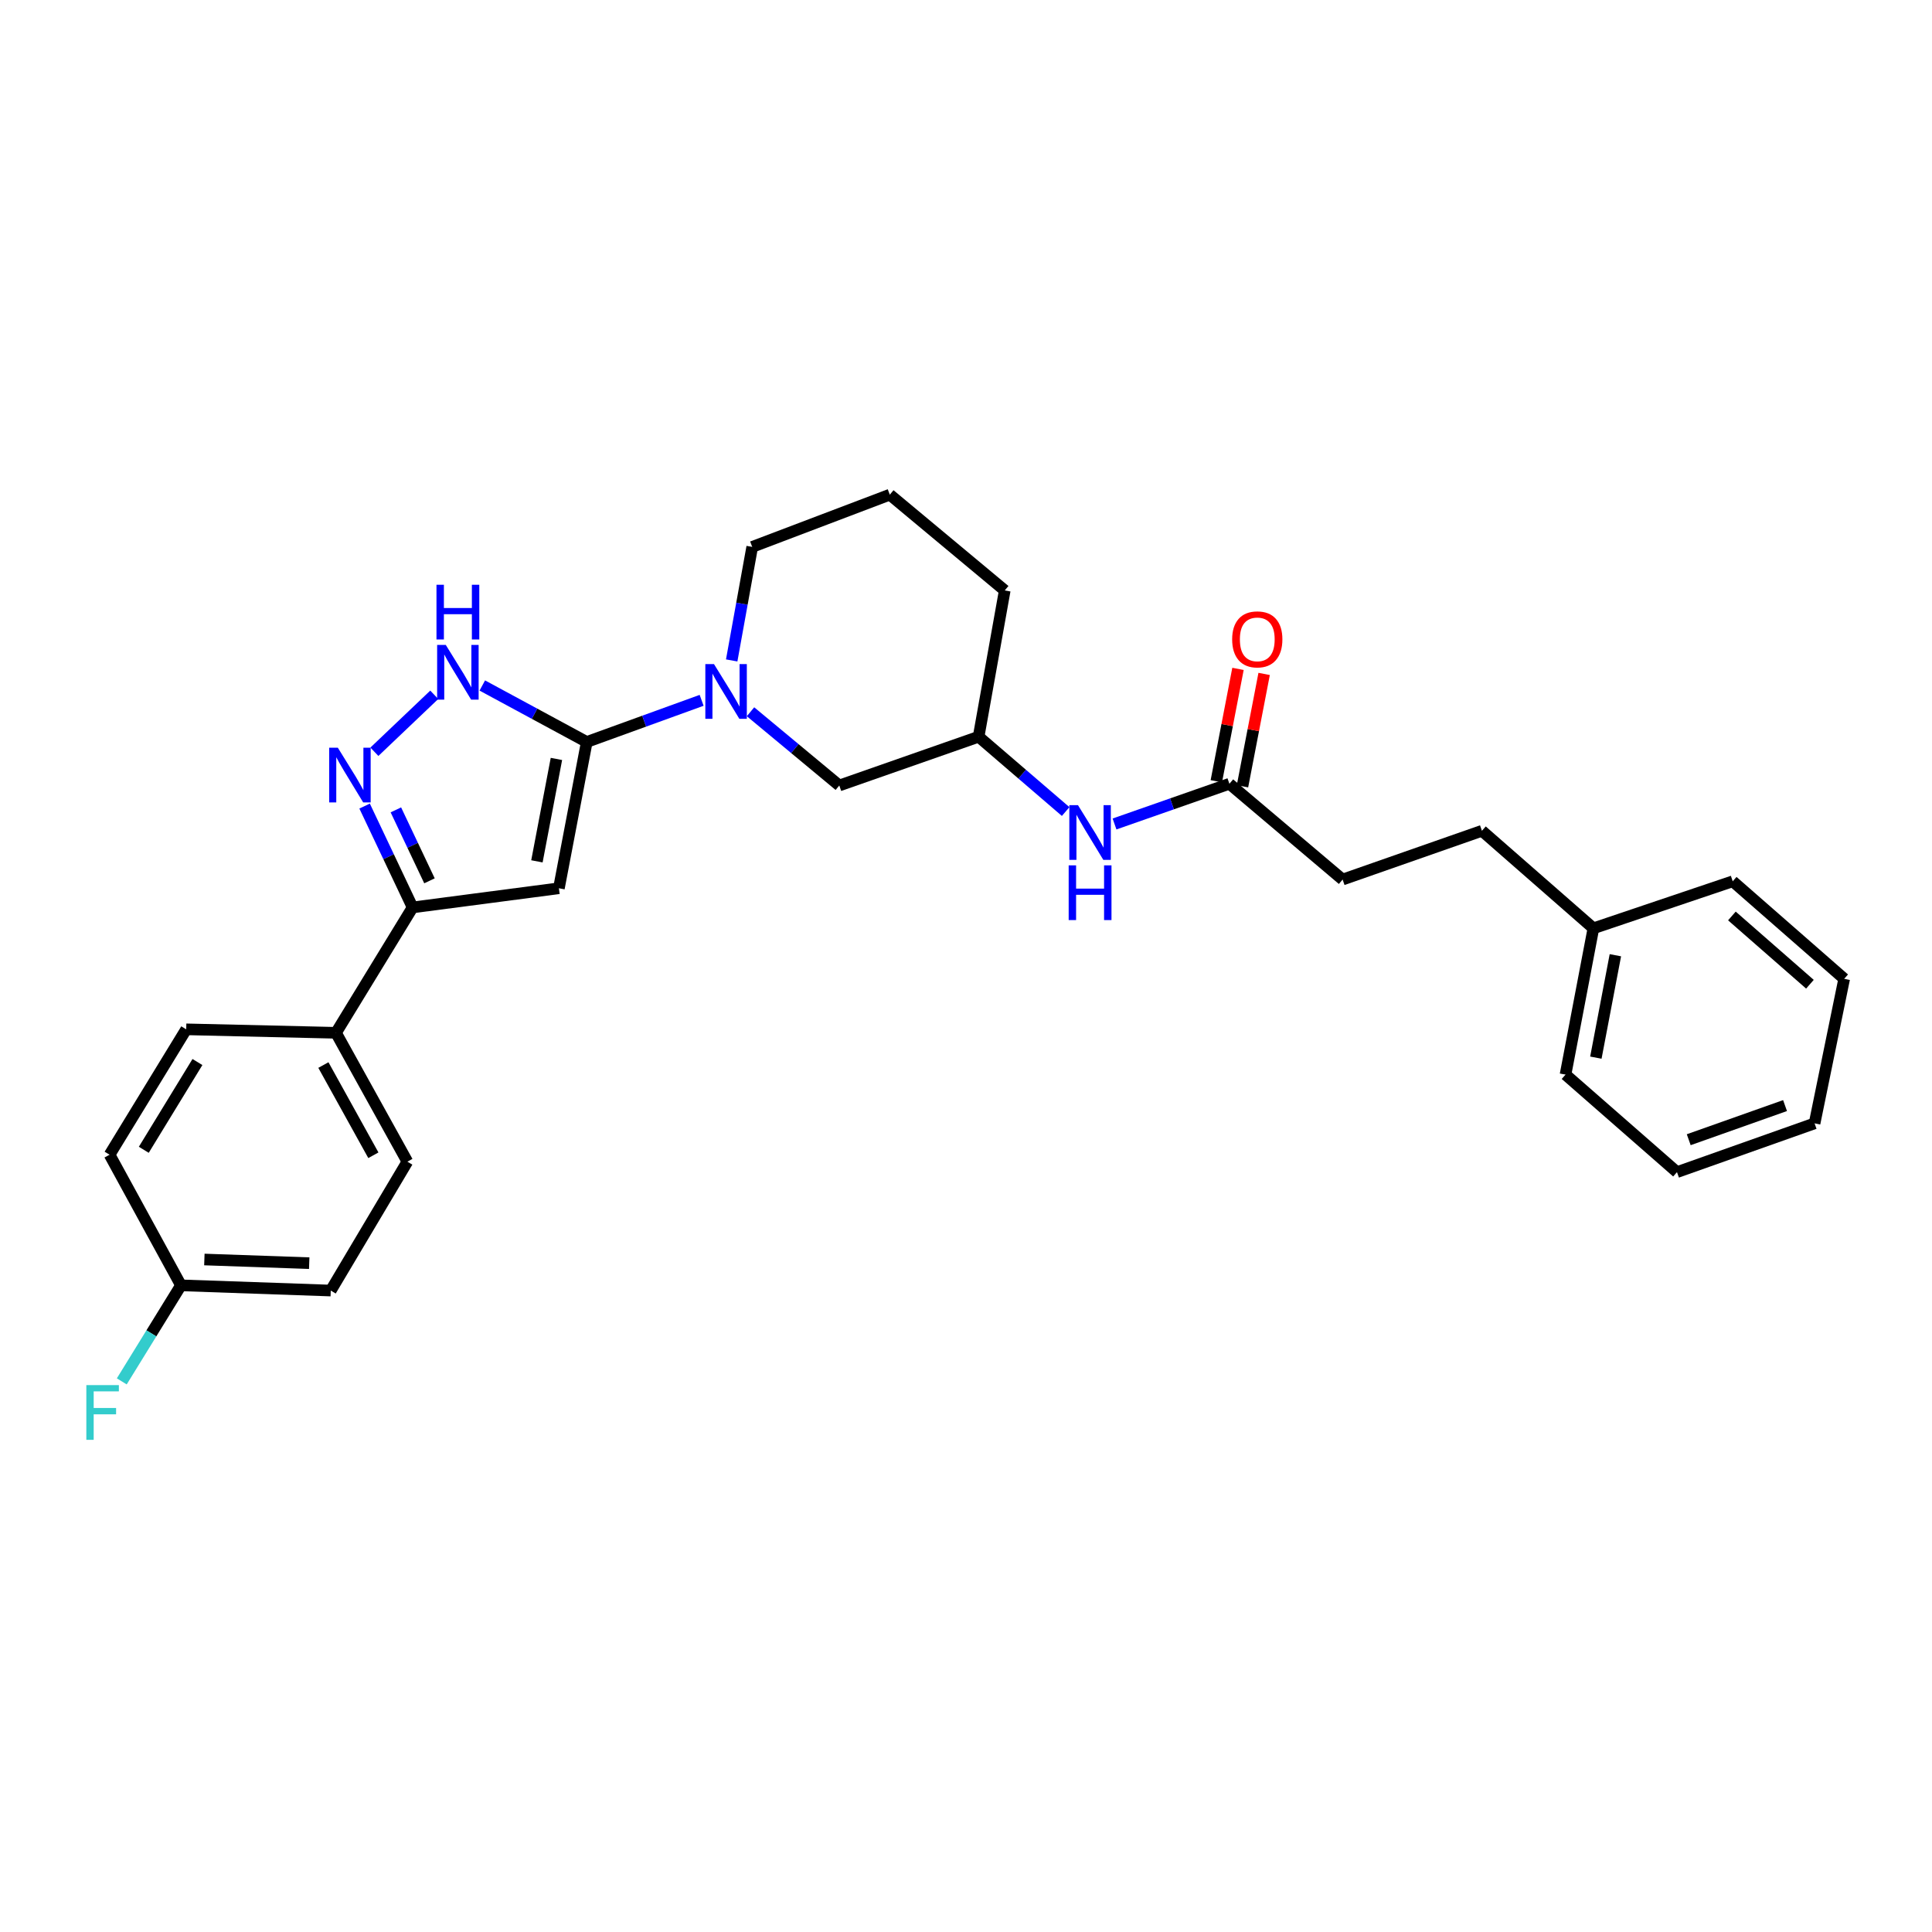 <?xml version='1.0' encoding='iso-8859-1'?>
<svg version='1.1' baseProfile='full'
              xmlns='http://www.w3.org/2000/svg'
                      xmlns:rdkit='http://www.rdkit.org/xml'
                      xmlns:xlink='http://www.w3.org/1999/xlink'
                  xml:space='preserve'
width='1000px' height='1000px' viewBox='0 0 1000 1000'>
<!-- END OF HEADER -->
<rect style='opacity:1.0;fill:#FFFFFF;stroke:none' width='1000' height='1000' x='0' y='0'> </rect>
<path class='bond-0' d='M 303.708,384.043 L 289.288,459.763' style='fill:none;fill-rule:evenodd;stroke:#000000;stroke-width:6px;stroke-linecap:butt;stroke-linejoin:miter;stroke-opacity:1' />
<path class='bond-0' d='M 288.004,392.823 L 277.91,445.826' style='fill:none;fill-rule:evenodd;stroke:#000000;stroke-width:6px;stroke-linecap:butt;stroke-linejoin:miter;stroke-opacity:1' />
<path class='bond-1' d='M 303.708,384.043 L 276.672,369.428' style='fill:none;fill-rule:evenodd;stroke:#000000;stroke-width:6px;stroke-linecap:butt;stroke-linejoin:miter;stroke-opacity:1' />
<path class='bond-1' d='M 276.672,369.428 L 249.637,354.814' style='fill:none;fill-rule:evenodd;stroke:#0000FF;stroke-width:6px;stroke-linecap:butt;stroke-linejoin:miter;stroke-opacity:1' />
<path class='bond-2' d='M 303.708,384.043 L 333.435,373.266' style='fill:none;fill-rule:evenodd;stroke:#000000;stroke-width:6px;stroke-linecap:butt;stroke-linejoin:miter;stroke-opacity:1' />
<path class='bond-2' d='M 333.435,373.266 L 363.163,362.489' style='fill:none;fill-rule:evenodd;stroke:#0000FF;stroke-width:6px;stroke-linecap:butt;stroke-linejoin:miter;stroke-opacity:1' />
<path class='bond-3' d='M 289.288,459.763 L 213.569,469.68' style='fill:none;fill-rule:evenodd;stroke:#000000;stroke-width:6px;stroke-linecap:butt;stroke-linejoin:miter;stroke-opacity:1' />
<path class='bond-4' d='M 193.784,389.11 L 224.77,359.623' style='fill:none;fill-rule:evenodd;stroke:#0000FF;stroke-width:6px;stroke-linecap:butt;stroke-linejoin:miter;stroke-opacity:1' />
<path class='bond-5' d='M 188.72,417.221 L 201.144,443.45' style='fill:none;fill-rule:evenodd;stroke:#0000FF;stroke-width:6px;stroke-linecap:butt;stroke-linejoin:miter;stroke-opacity:1' />
<path class='bond-5' d='M 201.144,443.45 L 213.569,469.68' style='fill:none;fill-rule:evenodd;stroke:#000000;stroke-width:6px;stroke-linecap:butt;stroke-linejoin:miter;stroke-opacity:1' />
<path class='bond-5' d='M 204.904,419.189 L 213.601,437.55' style='fill:none;fill-rule:evenodd;stroke:#0000FF;stroke-width:6px;stroke-linecap:butt;stroke-linejoin:miter;stroke-opacity:1' />
<path class='bond-5' d='M 213.601,437.55 L 222.298,455.91' style='fill:none;fill-rule:evenodd;stroke:#000000;stroke-width:6px;stroke-linecap:butt;stroke-linejoin:miter;stroke-opacity:1' />
<path class='bond-6' d='M 388.465,368.403 L 411.441,387.487' style='fill:none;fill-rule:evenodd;stroke:#0000FF;stroke-width:6px;stroke-linecap:butt;stroke-linejoin:miter;stroke-opacity:1' />
<path class='bond-6' d='M 411.441,387.487 L 434.417,406.572' style='fill:none;fill-rule:evenodd;stroke:#000000;stroke-width:6px;stroke-linecap:butt;stroke-linejoin:miter;stroke-opacity:1' />
<path class='bond-7' d='M 378.723,341.839 L 384.034,312.458' style='fill:none;fill-rule:evenodd;stroke:#0000FF;stroke-width:6px;stroke-linecap:butt;stroke-linejoin:miter;stroke-opacity:1' />
<path class='bond-7' d='M 384.034,312.458 L 389.344,283.076' style='fill:none;fill-rule:evenodd;stroke:#000000;stroke-width:6px;stroke-linecap:butt;stroke-linejoin:miter;stroke-opacity:1' />
<path class='bond-8' d='M 213.569,469.68 L 173.902,534.579' style='fill:none;fill-rule:evenodd;stroke:#000000;stroke-width:6px;stroke-linecap:butt;stroke-linejoin:miter;stroke-opacity:1' />
<path class='bond-9' d='M 636.336,405.676 L 606.605,416.083' style='fill:none;fill-rule:evenodd;stroke:#000000;stroke-width:6px;stroke-linecap:butt;stroke-linejoin:miter;stroke-opacity:1' />
<path class='bond-9' d='M 606.605,416.083 L 576.874,426.489' style='fill:none;fill-rule:evenodd;stroke:#0000FF;stroke-width:6px;stroke-linecap:butt;stroke-linejoin:miter;stroke-opacity:1' />
<path class='bond-10' d='M 643.104,406.981 L 648.711,377.902' style='fill:none;fill-rule:evenodd;stroke:#000000;stroke-width:6px;stroke-linecap:butt;stroke-linejoin:miter;stroke-opacity:1' />
<path class='bond-10' d='M 648.711,377.902 L 654.317,348.823' style='fill:none;fill-rule:evenodd;stroke:#FF0000;stroke-width:6px;stroke-linecap:butt;stroke-linejoin:miter;stroke-opacity:1' />
<path class='bond-10' d='M 629.569,404.372 L 635.176,375.292' style='fill:none;fill-rule:evenodd;stroke:#000000;stroke-width:6px;stroke-linecap:butt;stroke-linejoin:miter;stroke-opacity:1' />
<path class='bond-10' d='M 635.176,375.292 L 640.783,346.213' style='fill:none;fill-rule:evenodd;stroke:#FF0000;stroke-width:6px;stroke-linecap:butt;stroke-linejoin:miter;stroke-opacity:1' />
<path class='bond-11' d='M 636.336,405.676 L 694.933,455.252' style='fill:none;fill-rule:evenodd;stroke:#000000;stroke-width:6px;stroke-linecap:butt;stroke-linejoin:miter;stroke-opacity:1' />
<path class='bond-12' d='M 434.417,406.572 L 506.53,381.332' style='fill:none;fill-rule:evenodd;stroke:#000000;stroke-width:6px;stroke-linecap:butt;stroke-linejoin:miter;stroke-opacity:1' />
<path class='bond-13' d='M 173.902,534.579 L 210.858,601.285' style='fill:none;fill-rule:evenodd;stroke:#000000;stroke-width:6px;stroke-linecap:butt;stroke-linejoin:miter;stroke-opacity:1' />
<path class='bond-13' d='M 167.388,551.265 L 193.257,597.959' style='fill:none;fill-rule:evenodd;stroke:#000000;stroke-width:6px;stroke-linecap:butt;stroke-linejoin:miter;stroke-opacity:1' />
<path class='bond-14' d='M 173.902,534.579 L 96.382,532.779' style='fill:none;fill-rule:evenodd;stroke:#000000;stroke-width:6px;stroke-linecap:butt;stroke-linejoin:miter;stroke-opacity:1' />
<path class='bond-15' d='M 551.582,420.051 L 529.056,400.692' style='fill:none;fill-rule:evenodd;stroke:#0000FF;stroke-width:6px;stroke-linecap:butt;stroke-linejoin:miter;stroke-opacity:1' />
<path class='bond-15' d='M 529.056,400.692 L 506.53,381.332' style='fill:none;fill-rule:evenodd;stroke:#000000;stroke-width:6px;stroke-linecap:butt;stroke-linejoin:miter;stroke-opacity:1' />
<path class='bond-16' d='M 506.53,381.332 L 520.054,305.613' style='fill:none;fill-rule:evenodd;stroke:#000000;stroke-width:6px;stroke-linecap:butt;stroke-linejoin:miter;stroke-opacity:1' />
<path class='bond-17' d='M 210.858,601.285 L 171.198,667.992' style='fill:none;fill-rule:evenodd;stroke:#000000;stroke-width:6px;stroke-linecap:butt;stroke-linejoin:miter;stroke-opacity:1' />
<path class='bond-18' d='M 96.382,532.779 L 56.715,597.679' style='fill:none;fill-rule:evenodd;stroke:#000000;stroke-width:6px;stroke-linecap:butt;stroke-linejoin:miter;stroke-opacity:1' />
<path class='bond-18' d='M 102.193,549.703 L 74.426,595.132' style='fill:none;fill-rule:evenodd;stroke:#000000;stroke-width:6px;stroke-linecap:butt;stroke-linejoin:miter;stroke-opacity:1' />
<path class='bond-19' d='M 694.933,455.252 L 767.046,430.013' style='fill:none;fill-rule:evenodd;stroke:#000000;stroke-width:6px;stroke-linecap:butt;stroke-linejoin:miter;stroke-opacity:1' />
<path class='bond-20' d='M 93.671,665.289 L 56.715,597.679' style='fill:none;fill-rule:evenodd;stroke:#000000;stroke-width:6px;stroke-linecap:butt;stroke-linejoin:miter;stroke-opacity:1' />
<path class='bond-21' d='M 93.671,665.289 L 78.35,690.144' style='fill:none;fill-rule:evenodd;stroke:#000000;stroke-width:6px;stroke-linecap:butt;stroke-linejoin:miter;stroke-opacity:1' />
<path class='bond-21' d='M 78.35,690.144 L 63.029,714.999' style='fill:none;fill-rule:evenodd;stroke:#33CCCC;stroke-width:6px;stroke-linecap:butt;stroke-linejoin:miter;stroke-opacity:1' />
<path class='bond-22' d='M 93.671,665.289 L 171.198,667.992' style='fill:none;fill-rule:evenodd;stroke:#000000;stroke-width:6px;stroke-linecap:butt;stroke-linejoin:miter;stroke-opacity:1' />
<path class='bond-22' d='M 105.781,651.919 L 160.05,653.811' style='fill:none;fill-rule:evenodd;stroke:#000000;stroke-width:6px;stroke-linecap:butt;stroke-linejoin:miter;stroke-opacity:1' />
<path class='bond-23' d='M 389.344,283.076 L 460.561,256.037' style='fill:none;fill-rule:evenodd;stroke:#000000;stroke-width:6px;stroke-linecap:butt;stroke-linejoin:miter;stroke-opacity:1' />
<path class='bond-24' d='M 767.046,430.013 L 824.739,480.492' style='fill:none;fill-rule:evenodd;stroke:#000000;stroke-width:6px;stroke-linecap:butt;stroke-linejoin:miter;stroke-opacity:1' />
<path class='bond-25' d='M 824.739,480.492 L 810.312,556.212' style='fill:none;fill-rule:evenodd;stroke:#000000;stroke-width:6px;stroke-linecap:butt;stroke-linejoin:miter;stroke-opacity:1' />
<path class='bond-25' d='M 836.116,494.43 L 826.017,547.434' style='fill:none;fill-rule:evenodd;stroke:#000000;stroke-width:6px;stroke-linecap:butt;stroke-linejoin:miter;stroke-opacity:1' />
<path class='bond-26' d='M 824.739,480.492 L 896.852,456.156' style='fill:none;fill-rule:evenodd;stroke:#000000;stroke-width:6px;stroke-linecap:butt;stroke-linejoin:miter;stroke-opacity:1' />
<path class='bond-27' d='M 460.561,256.037 L 520.054,305.613' style='fill:none;fill-rule:evenodd;stroke:#000000;stroke-width:6px;stroke-linecap:butt;stroke-linejoin:miter;stroke-opacity:1' />
<path class='bond-28' d='M 810.312,556.212 L 868.005,606.692' style='fill:none;fill-rule:evenodd;stroke:#000000;stroke-width:6px;stroke-linecap:butt;stroke-linejoin:miter;stroke-opacity:1' />
<path class='bond-29' d='M 896.852,456.156 L 954.545,506.636' style='fill:none;fill-rule:evenodd;stroke:#000000;stroke-width:6px;stroke-linecap:butt;stroke-linejoin:miter;stroke-opacity:1' />
<path class='bond-29' d='M 896.43,474.102 L 936.815,509.437' style='fill:none;fill-rule:evenodd;stroke:#000000;stroke-width:6px;stroke-linecap:butt;stroke-linejoin:miter;stroke-opacity:1' />
<path class='bond-30' d='M 868.005,606.692 L 939.222,581.452' style='fill:none;fill-rule:evenodd;stroke:#000000;stroke-width:6px;stroke-linecap:butt;stroke-linejoin:miter;stroke-opacity:1' />
<path class='bond-30' d='M 874.084,589.914 L 923.935,572.246' style='fill:none;fill-rule:evenodd;stroke:#000000;stroke-width:6px;stroke-linecap:butt;stroke-linejoin:miter;stroke-opacity:1' />
<path class='bond-31' d='M 954.545,506.636 L 939.222,581.452' style='fill:none;fill-rule:evenodd;stroke:#000000;stroke-width:6px;stroke-linecap:butt;stroke-linejoin:miter;stroke-opacity:1' />
<path  class='atom-2' d='M 174.855 387.006
L 184.135 402.006
Q 185.055 403.486, 186.535 406.166
Q 188.015 408.846, 188.095 409.006
L 188.095 387.006
L 191.855 387.006
L 191.855 415.326
L 187.975 415.326
L 178.015 398.926
Q 176.855 397.006, 175.615 394.806
Q 174.415 392.606, 174.055 391.926
L 174.055 415.326
L 170.375 415.326
L 170.375 387.006
L 174.855 387.006
' fill='#0000FF'/>
<path  class='atom-3' d='M 230.741 333.823
L 240.021 348.823
Q 240.941 350.303, 242.421 352.983
Q 243.901 355.663, 243.981 355.823
L 243.981 333.823
L 247.741 333.823
L 247.741 362.143
L 243.861 362.143
L 233.901 345.743
Q 232.741 343.823, 231.501 341.623
Q 230.301 339.423, 229.941 338.743
L 229.941 362.143
L 226.261 362.143
L 226.261 333.823
L 230.741 333.823
' fill='#0000FF'/>
<path  class='atom-3' d='M 225.921 302.671
L 229.761 302.671
L 229.761 314.711
L 244.241 314.711
L 244.241 302.671
L 248.081 302.671
L 248.081 330.991
L 244.241 330.991
L 244.241 317.911
L 229.761 317.911
L 229.761 330.991
L 225.921 330.991
L 225.921 302.671
' fill='#0000FF'/>
<path  class='atom-4' d='M 369.56 343.74
L 378.84 358.74
Q 379.76 360.22, 381.24 362.9
Q 382.72 365.58, 382.8 365.74
L 382.8 343.74
L 386.56 343.74
L 386.56 372.06
L 382.68 372.06
L 372.72 355.66
Q 371.56 353.74, 370.32 351.54
Q 369.12 349.34, 368.76 348.66
L 368.76 372.06
L 365.08 372.06
L 365.08 343.74
L 369.56 343.74
' fill='#0000FF'/>
<path  class='atom-9' d='M 557.963 416.756
L 567.243 431.756
Q 568.163 433.236, 569.643 435.916
Q 571.123 438.596, 571.203 438.756
L 571.203 416.756
L 574.963 416.756
L 574.963 445.076
L 571.083 445.076
L 561.123 428.676
Q 559.963 426.756, 558.723 424.556
Q 557.523 422.356, 557.163 421.676
L 557.163 445.076
L 553.483 445.076
L 553.483 416.756
L 557.963 416.756
' fill='#0000FF'/>
<path  class='atom-9' d='M 553.143 447.908
L 556.983 447.908
L 556.983 459.948
L 571.463 459.948
L 571.463 447.908
L 575.303 447.908
L 575.303 476.228
L 571.463 476.228
L 571.463 463.148
L 556.983 463.148
L 556.983 476.228
L 553.143 476.228
L 553.143 447.908
' fill='#0000FF'/>
<path  class='atom-11' d='M 637.763 330.933
Q 637.763 324.133, 641.123 320.333
Q 644.483 316.533, 650.763 316.533
Q 657.043 316.533, 660.403 320.333
Q 663.763 324.133, 663.763 330.933
Q 663.763 337.813, 660.363 341.733
Q 656.963 345.613, 650.763 345.613
Q 644.523 345.613, 641.123 341.733
Q 637.763 337.853, 637.763 330.933
M 650.763 342.413
Q 655.083 342.413, 657.403 339.533
Q 659.763 336.613, 659.763 330.933
Q 659.763 325.373, 657.403 322.573
Q 655.083 319.733, 650.763 319.733
Q 646.443 319.733, 644.083 322.533
Q 641.763 325.333, 641.763 330.933
Q 641.763 336.653, 644.083 339.533
Q 646.443 342.413, 650.763 342.413
' fill='#FF0000'/>
<path  class='atom-19' d='M 44.689 716.931
L 61.529 716.931
L 61.529 720.171
L 48.489 720.171
L 48.489 728.771
L 60.089 728.771
L 60.089 732.051
L 48.489 732.051
L 48.489 745.251
L 44.689 745.251
L 44.689 716.931
' fill='#33CCCC'/>
</svg>
